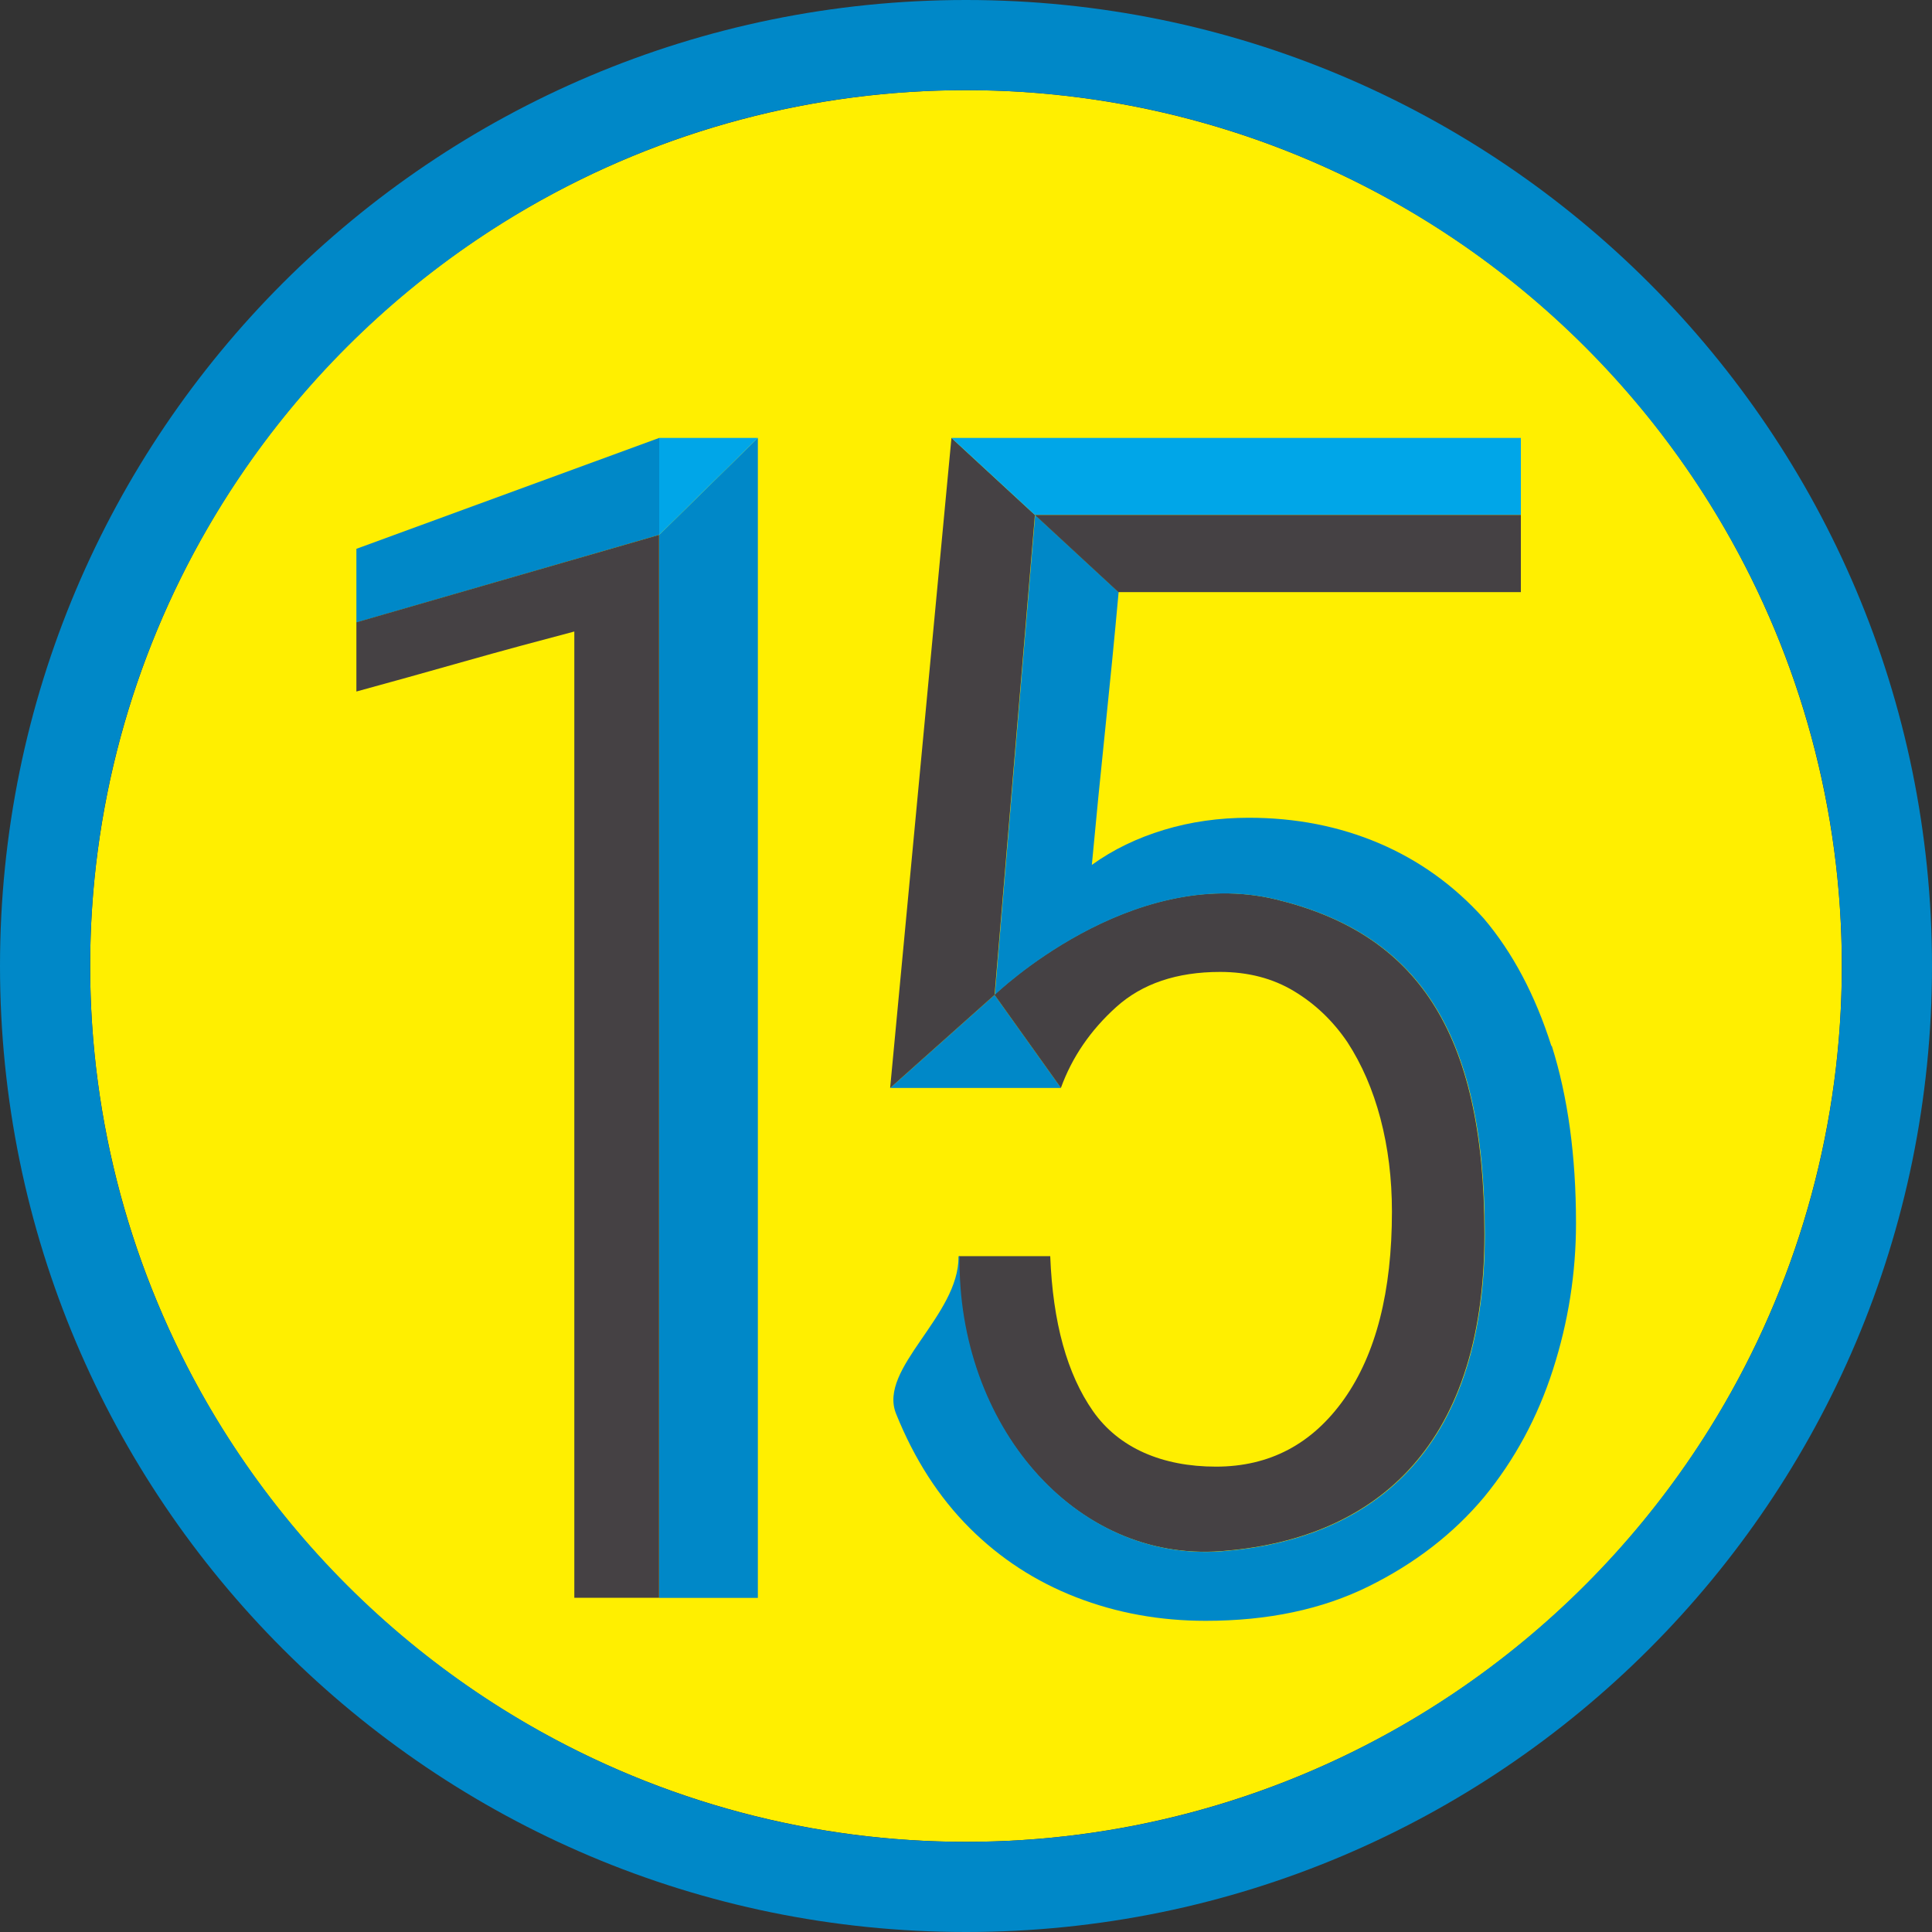 <?xml version="1.0" encoding="UTF-8"?><svg id="Layer_1_copy" xmlns="http://www.w3.org/2000/svg" viewBox="0 0 150 150"><rect x="0" y="0" width="150" height="150" fill="#333333" stroke="none"/><defs><style>.cls-1{fill:#00a6e8;}.cls-2{fill:#0088c8;}.cls-3{fill:#ffef00;}.cls-4{fill:#454144;}</style></defs><circle class="cls-3" cx="75" cy="75" r="68"/><path class="cls-2" d="m75,0C33.58,0,0,33.58,0,75s33.58,75,75,75,75-33.58,75-75S116.42,0,75,0Zm0,143c-37.5,0-68-30.5-68-68S37.5,7,75,7s68,30.5,68,68-30.5,68-68,68Z"/><polygon class="cls-2" points="51.18 124.06 58.84 124.06 58.84 34 51.18 41.53 51.18 124.06"/><polygon class="cls-1" points="51.18 41.53 58.84 34 51.18 34 51.18 41.53"/><polygon class="cls-2" points="51.18 34 27.67 42.61 27.67 48.33 51.18 41.53 51.18 34"/><path class="cls-4" d="m27.67,48.33v5.36c2.64-.72,5.43-1.5,8.36-2.33,2.93-.83,5.79-1.6,8.56-2.33v75.02h6.58V41.53l-23.51,6.79Z"/><polygon class="cls-2" points="69.11 84.47 82.38 84.47 77.22 77.24 69.11 84.47"/><path class="cls-4" d="m94.82,120.43c11.4-.86,20.43-7.57,20.43-24.61,0-15.91-5.39-23.37-16.18-25.99-11.36-2.75-21.86,7.4-21.86,7.4l5.16,7.23c.86-2.37,2.29-4.47,4.3-6.28,2.01-1.81,4.7-2.72,8.06-2.72,2.17,0,4.09.5,5.73,1.49,1.65.99,3.03,2.31,4.15,3.96,1.12,1.72,1.98,3.7,2.57,5.94s.89,4.65.89,7.22c0,6.2-1.24,11.05-3.71,14.55-2.48,3.5-5.79,5.25-9.95,5.25s-7.54-1.44-9.55-4.31c-2.01-2.87-3.12-6.88-3.32-12.03h-7.09c-.17,13.07,8.95,23.76,20.35,22.9Z"/><path class="cls-2" d="m120.45,81.21c-1.26-3.96-3.01-7.26-5.25-9.9-2.31-2.57-5.03-4.52-8.13-5.84s-6.48-1.98-10.11-1.98c-2.31,0-4.51.31-6.59.94-2.08.63-3.95,1.53-5.6,2.72.33-3.56.68-7.08,1.04-10.54.36-3.46.71-7.01,1.04-10.64l-6.48-5.99-3.13,37.26s10.5-10.15,21.86-7.4c10.79,2.62,16.18,10.08,16.18,25.99,0,17.04-9.03,23.75-20.43,24.61-11.4.86-20.52-9.83-20.35-22.9h-.08c.06,4.62-6.27,8.69-4.85,12.22,1.42,3.53,3.32,6.48,5.7,8.86,2.38,2.38,5.14,4.17,8.28,5.39,3.14,1.22,6.49,1.83,10.06,1.83,4.83,0,9.04-.89,12.64-2.67,3.6-1.78,6.59-4.09,8.97-6.93,2.38-2.9,4.16-6.2,5.35-9.9,1.19-3.7,1.79-7.49,1.79-11.38,0-5.21-.63-9.8-1.88-13.76Z"/><polygon class="cls-4" points="80.35 39.98 73.87 34 69.11 84.47 77.22 77.24 80.35 39.98"/><polygon class="cls-1" points="118.08 39.98 118.08 34 73.87 34 80.35 39.98 118.08 39.98"/><polygon class="cls-4" points="86.83 45.97 118.08 45.97 118.08 39.98 80.35 39.98 86.83 45.97"/></svg>